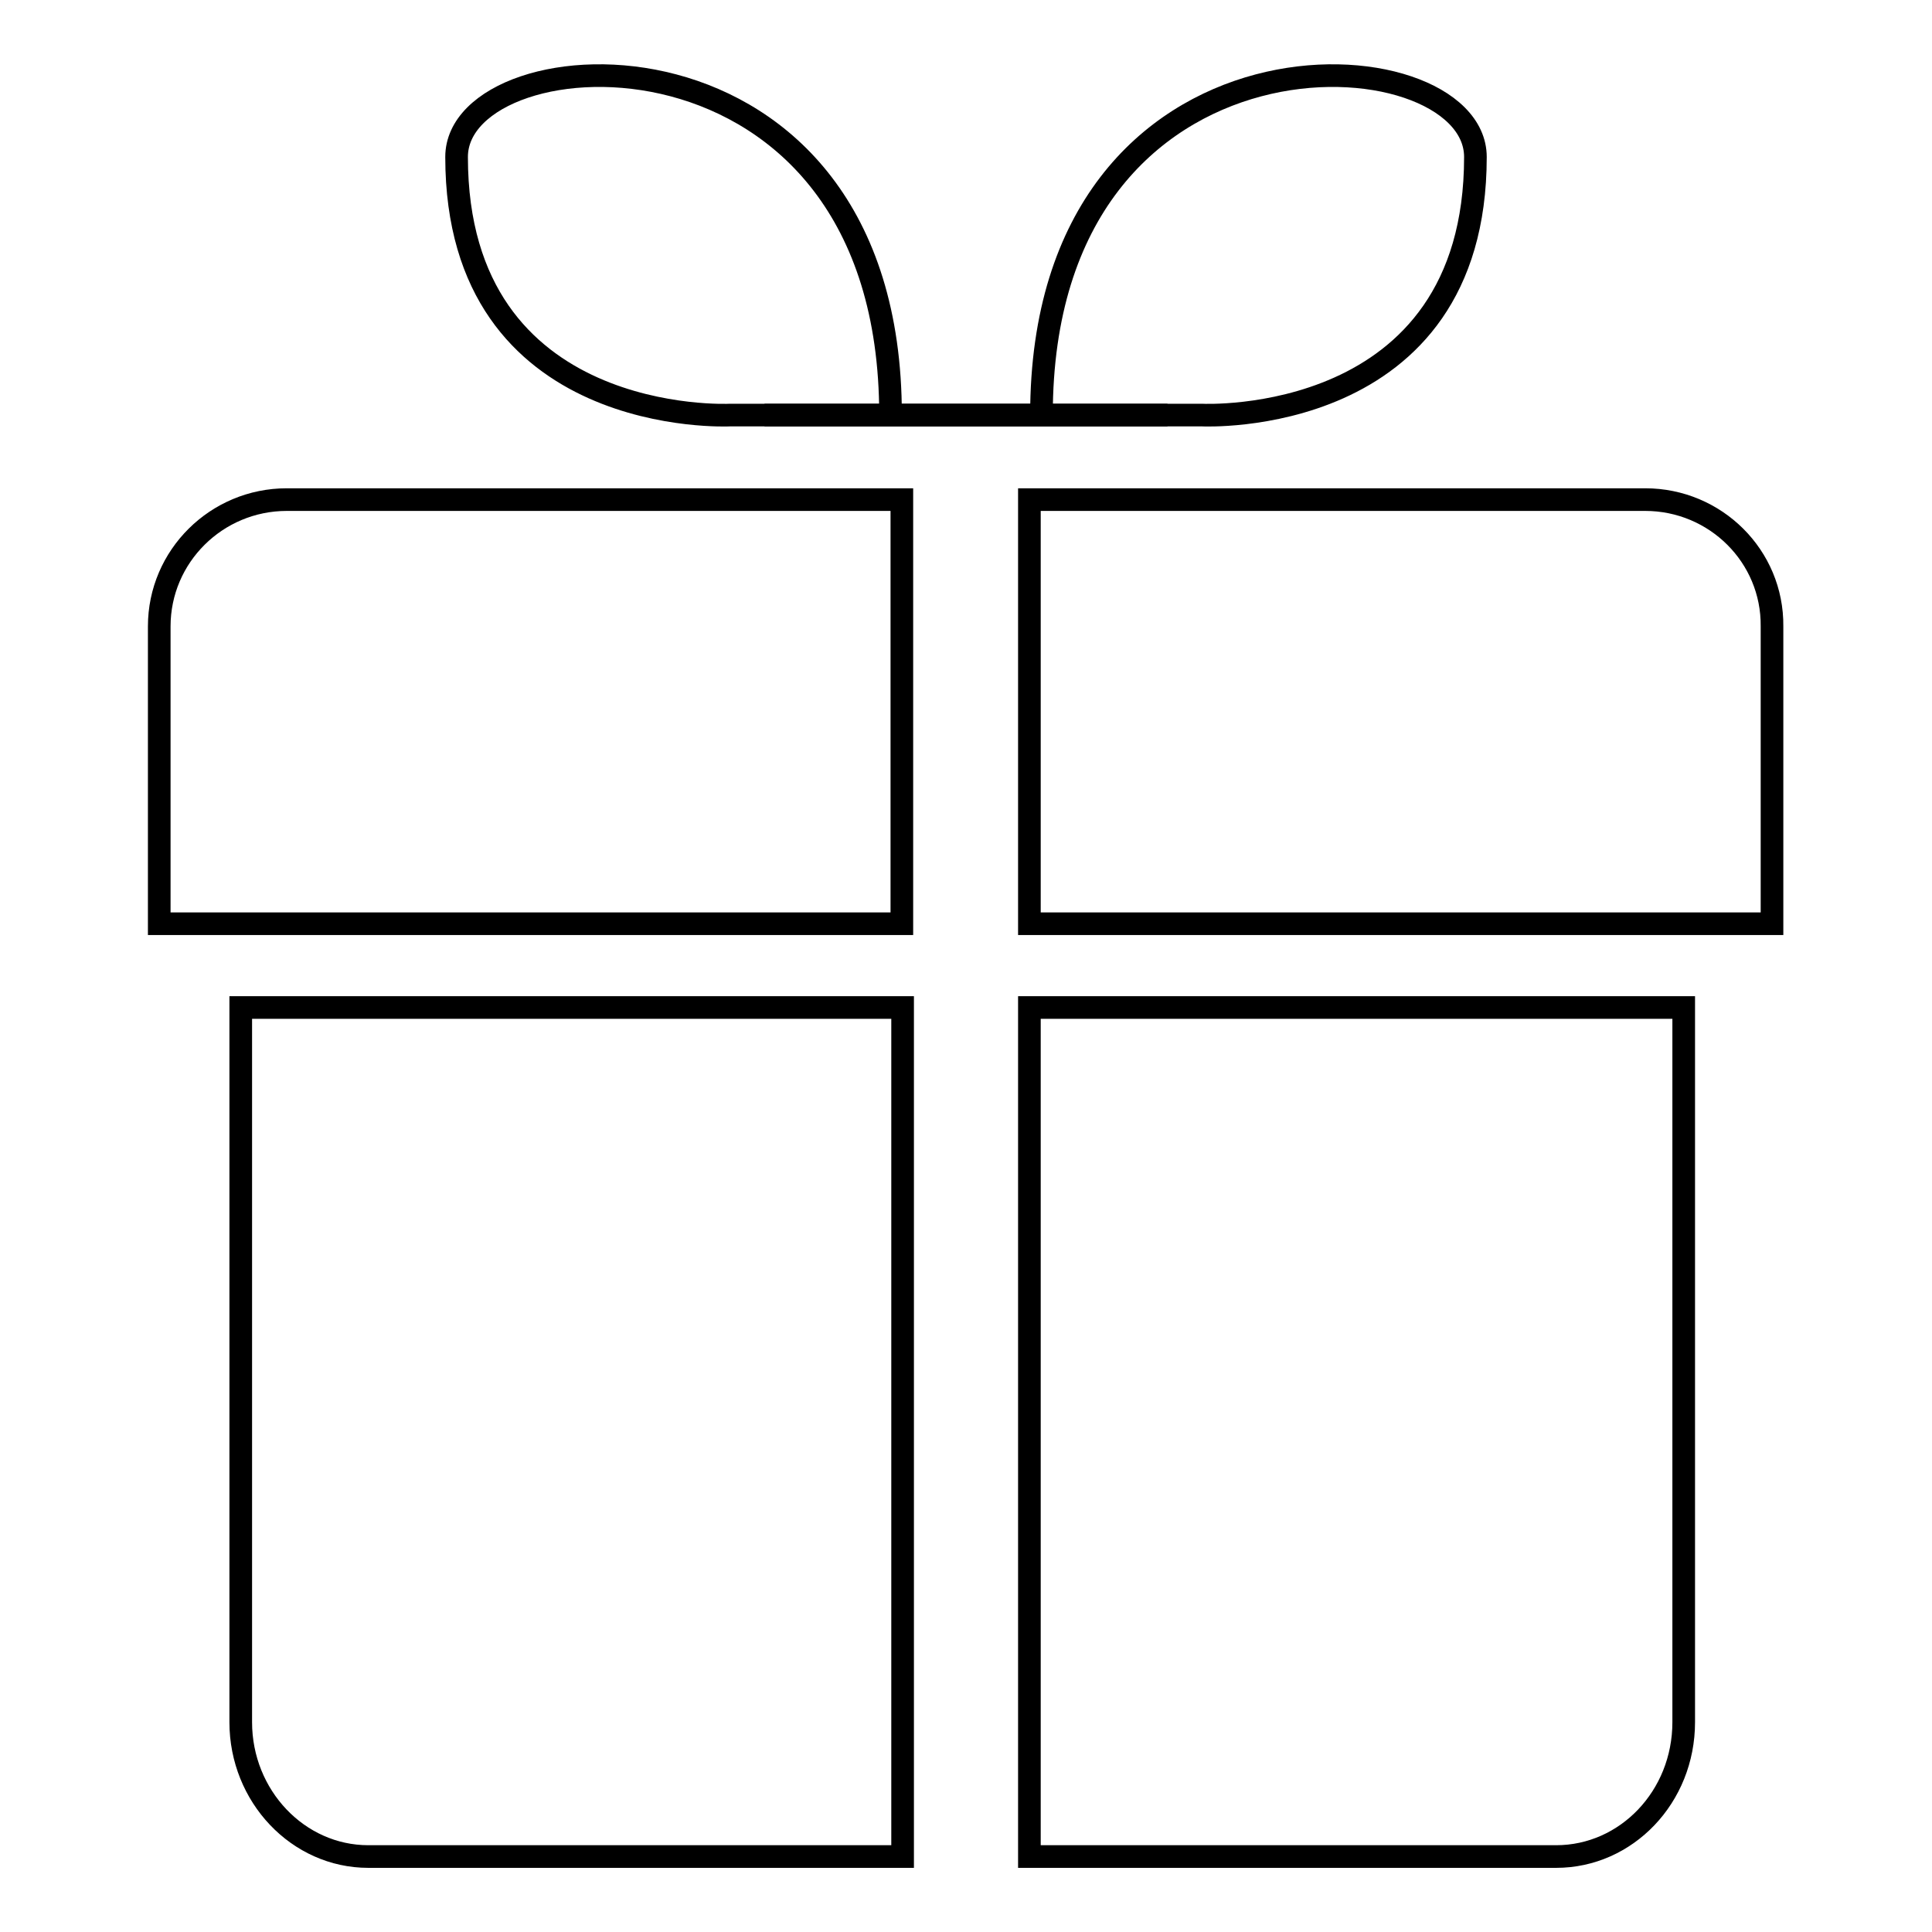 <?xml version="1.0" encoding="utf-8"?>
<!-- Svg Vector Icons : http://www.onlinewebfonts.com/icon -->
<!DOCTYPE svg PUBLIC "-//W3C//DTD SVG 1.1//EN" "http://www.w3.org/Graphics/SVG/1.1/DTD/svg11.dtd">
<svg version="1.1" xmlns="http://www.w3.org/2000/svg" xmlns:xlink="http://www.w3.org/1999/xlink" x="0px" y="0px" viewBox="0 0 256 256" enable-background="new 0 0 256 256" xml:space="preserve">
<g><g><path stroke-width="3" fill-opacity="0" stroke="#000000"  d="M31.9,228.2c0,9.8,7.6,17.8,16.9,17.8h70.8V133.5H31.9V228.2z M21.1,83v39.4h98.4V66.2H38C28.7,66.2,21.1,73.7,21.1,83z M136.4,246h69.8c9.3,0,16.9-7.9,16.9-17.8v-94.7h-86.7V246z M218,66.2h-81.6v56.2h98.4V83C234.9,73.7,227.3,66.2,218,66.2z"/><path stroke-width="3" fill-opacity="0" stroke="#000000"  d="M101.3,55h58c0,0,36.2,1.8,36.2-34.2C195.5,4.3,138,0.6,138,55"/><path stroke-width="3" fill-opacity="0" stroke="#000000"  d="M154.7,55h-58c0,0-36.2,1.8-36.2-34.2C60.5,4.3,118,0.6,118,55"/></g></g>
</svg>